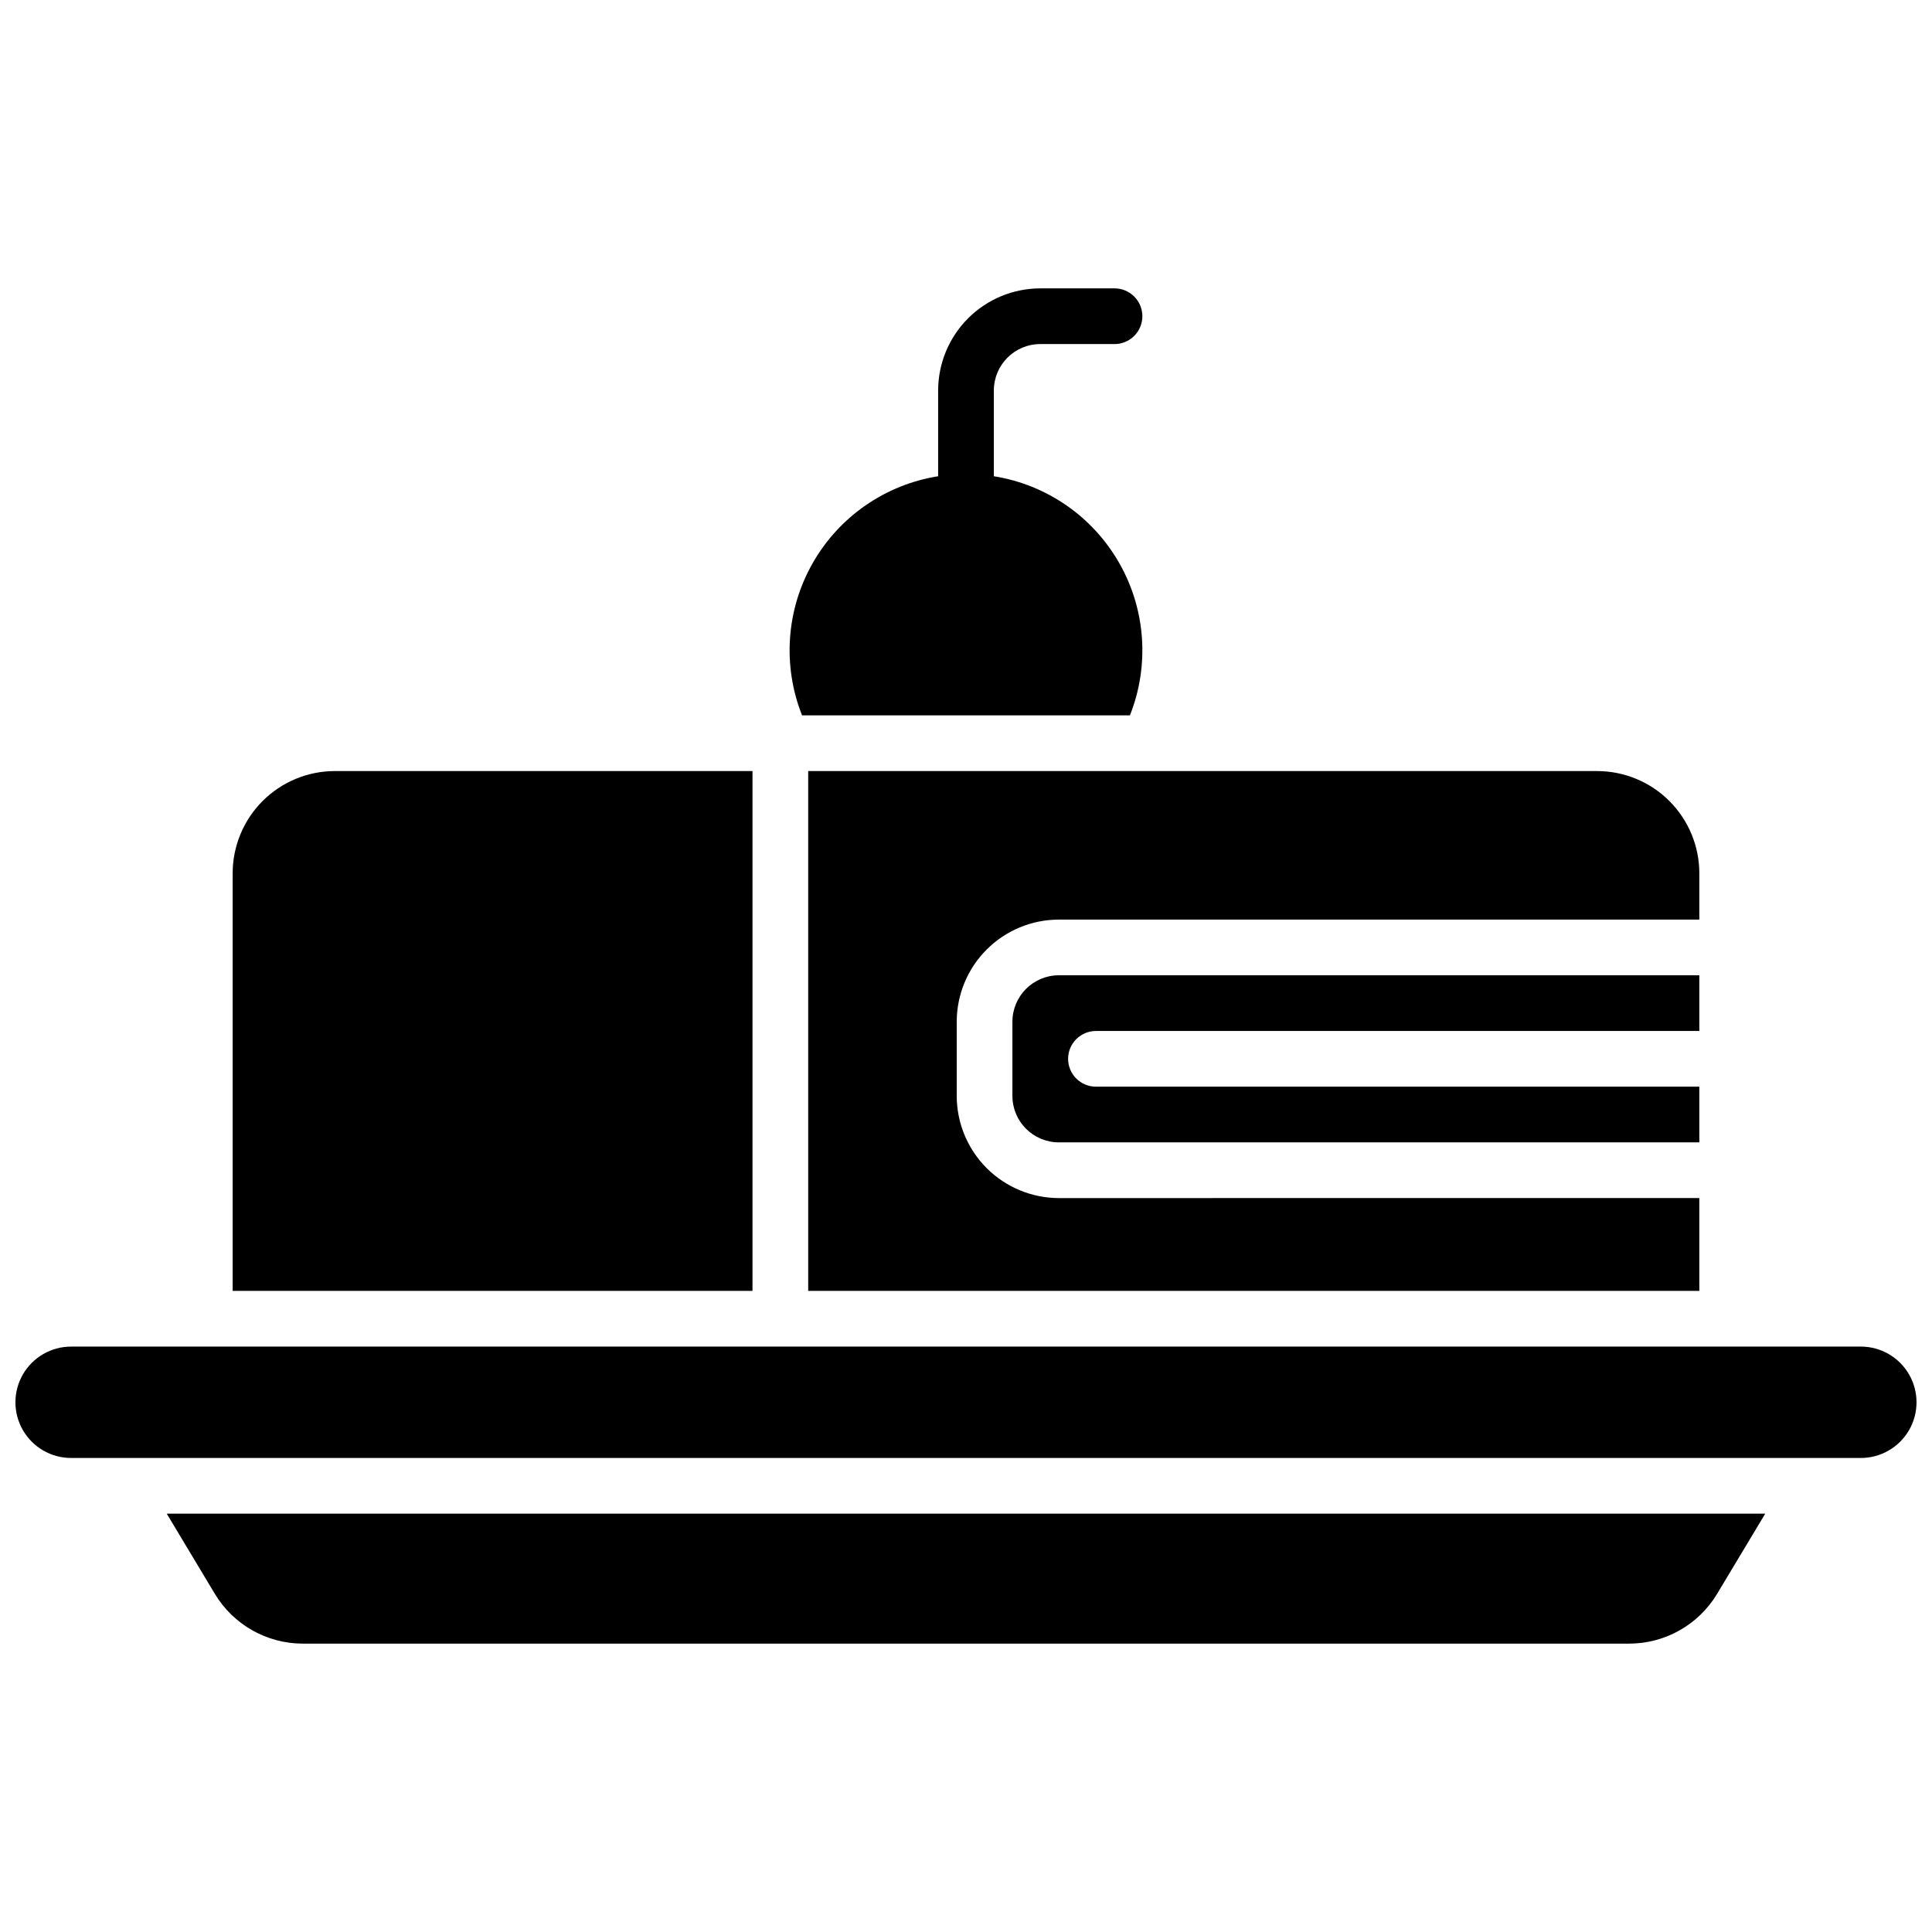 <?xml version="1.0" encoding="UTF-8"?>
<!-- Uploaded to: ICON Repo, www.iconrepo.com, Generator: ICON Repo Mixer Tools -->
<svg width="800px" height="800px" version="1.1" viewBox="144 144 512 512" xmlns="http://www.w3.org/2000/svg">
 <defs>
  <clipPath id="a">
   <path d="m148.09 500h503.81v31h-503.81z"/>
  </clipPath>
 </defs>
 <path d="m443.44 333.58c5.234-13.18 4.199-28.02-2.816-40.344-7.012-12.324-19.242-20.797-33.246-23.027v-22.73c0.012-6.789 5.512-12.289 12.301-12.297h19.68c4.074 0 7.379-3.305 7.379-7.383 0-4.074-3.305-7.379-7.379-7.379h-19.68c-7.176 0.012-14.051 2.863-19.125 7.938-5.07 5.07-7.926 11.949-7.938 19.121v22.73c-14 2.231-26.234 10.703-33.246 23.027-7.016 12.324-8.051 27.164-2.816 40.344z"/>
 <g clip-path="url(#a)">
  <path d="m637.14 500.86h-474.29c-5.273 0-10.148 2.812-12.785 7.379-2.637 4.566-2.637 10.195 0 14.762 2.637 4.566 7.512 7.379 12.785 7.379h474.29c5.273 0 10.145-2.812 12.781-7.379s2.637-10.195 0-14.762c-2.637-4.566-7.508-7.379-12.781-7.379z"/>
 </g>
 <path d="m434.44 417.22h159.9v-14.762h-169.74c-6.789 0.012-12.289 5.512-12.301 12.301v19.68c0.012 6.789 5.512 12.289 12.301 12.301h169.74v-14.762l-159.9 0.004c-4.074 0-7.379-3.305-7.379-7.383 0-4.074 3.305-7.379 7.379-7.379z"/>
 <path d="m343.42 348.34h-110.7c-7.176 0.008-14.051 2.863-19.125 7.938-5.07 5.07-7.926 11.949-7.938 19.121v110.7h137.76z"/>
 <path d="m358.18 486.1h236.16v-24.602l-169.74 0.004c-7.172-0.012-14.051-2.867-19.121-7.938-5.074-5.074-7.926-11.949-7.938-19.125v-19.68c0.012-7.172 2.863-14.051 7.938-19.121 5.07-5.074 11.949-7.93 19.121-7.938h169.74v-12.301c-0.012-7.172-2.867-14.051-7.938-19.121-5.074-5.074-11.949-7.93-19.125-7.938h-209.1z"/>
 <path d="m200.97 566.44c4.914 8.129 13.707 13.109 23.203 13.137h351.64c9.496-0.027 18.293-5.008 23.203-13.137l12.793-21.305-423.62 0.004z"/>
</svg>